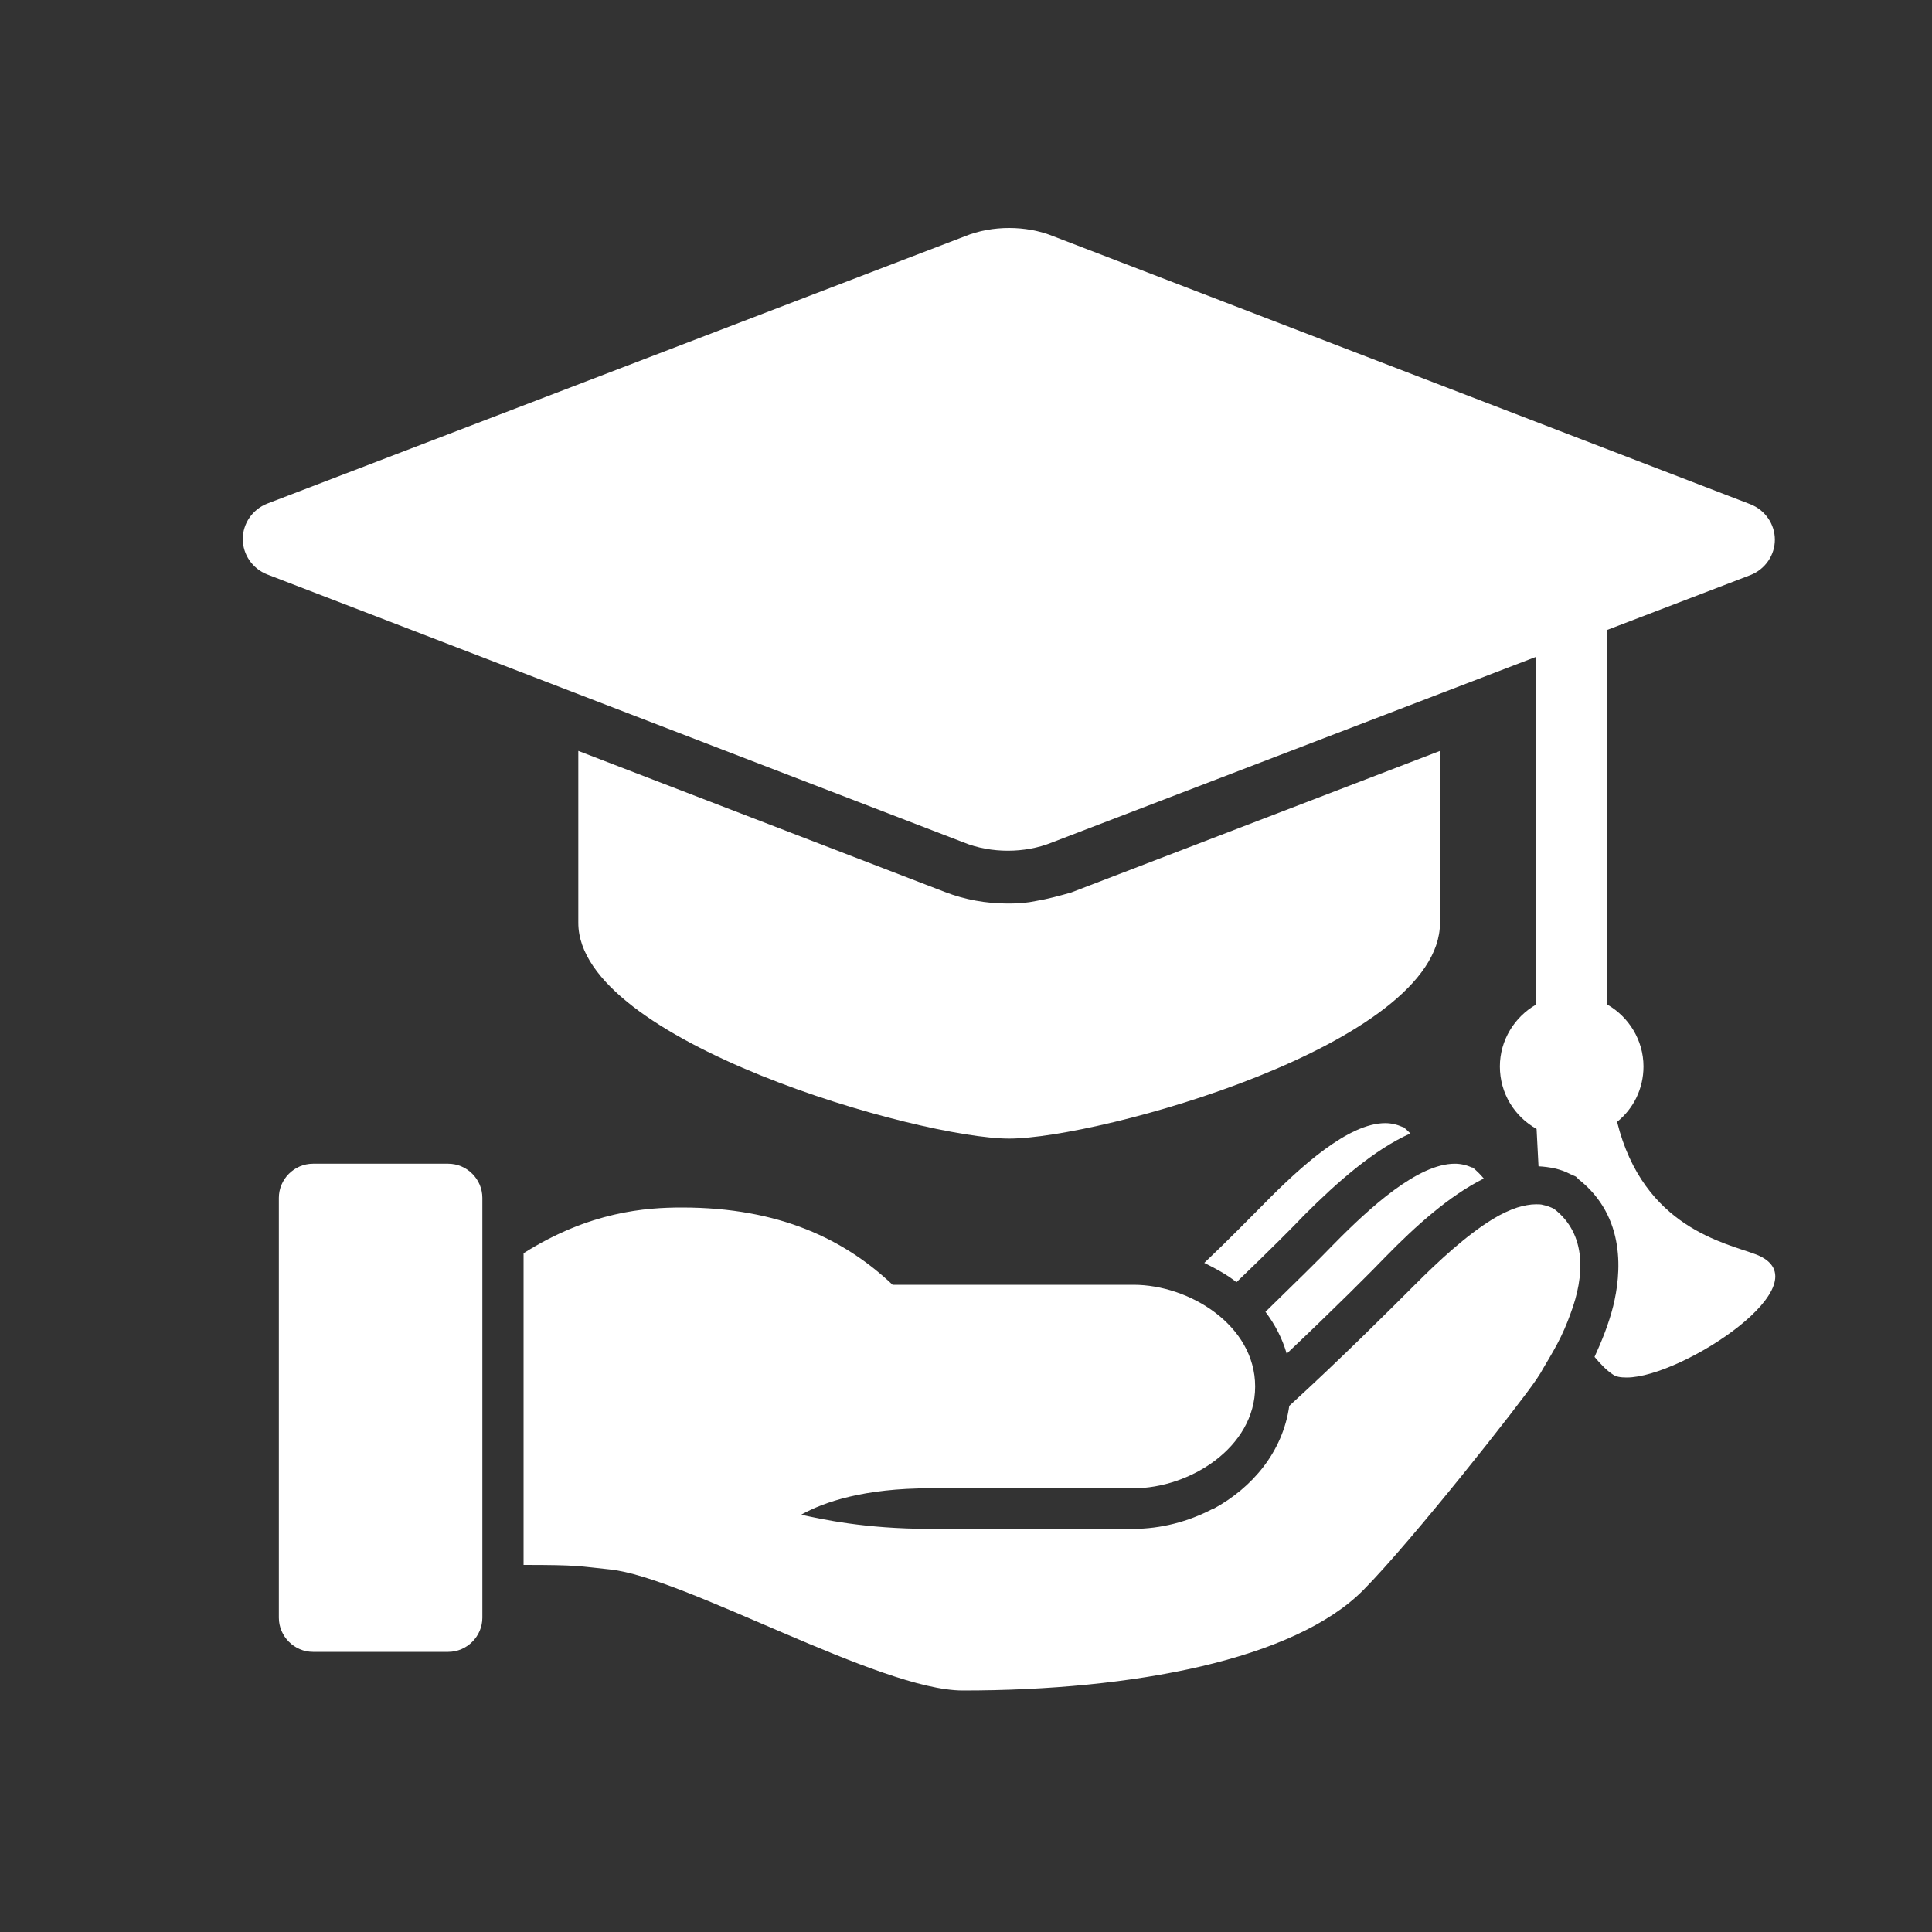 <?xml version="1.0" encoding="utf-8"?>
<!-- Generator: Adobe Illustrator 21.0.2, SVG Export Plug-In . SVG Version: 6.00 Build 0)  -->
<svg version="1.1" id="Layer_1" xmlns="http://www.w3.org/2000/svg" xmlns:xlink="http://www.w3.org/1999/xlink" x="0px" y="0px"
	 viewBox="0 0 300 300" style="enable-background:new 0 0 300 300;" xml:space="preserve">
<rect x="0" y="0" width="300" height="300" fill="#333333" stroke="none"/>
<style type="text/css">
	.st0{fill:#FFFFFF;}
</style>
<g>
	<path class="st0" d="M272.7,194.8c-4.7-1.8-17.5-4.1-21.6-20.6c2.5-2,4.1-5.1,4.1-8.6c0-4.1-2.3-7.7-5.6-9.6V97.8l22.2-8.5
		c2.3-0.9,3.8-3.1,3.8-5.5c0-2.4-1.5-4.6-3.8-5.5L163.6,36.7c-2.2-0.9-4.6-1.3-6.9-1.3c-2.3,0-4.7,0.4-6.9,1.3L41.5,78.2
		c-2.3,0.9-3.8,3.1-3.8,5.5c0,2.4,1.5,4.6,3.8,5.5l108.1,41.6c2.2,0.9,4.6,1.3,6.9,1.3c2.3,0,4.7-0.4,6.9-1.3l75.1-28.8V156
		c-3.3,1.9-5.6,5.5-5.6,9.6c0,4.2,2.3,7.8,5.7,9.7c0.1,2.1,0.2,4,0.3,5.8c1.7,0.1,3.4,0.4,4.9,1.2l0.9,0.4l0.4,0.4
		c7.5,5.9,6.6,14.8,5.4,19.7c-0.7,2.8-1.8,5.5-2.9,7.9c1,1.2,1.9,2.1,2.8,2.7c0.5,0.4,1.3,0.5,2.2,0.5
		C261.2,213.9,283.7,199.1,272.7,194.8z"/>
	<path class="st0" d="M160.9,139.9c-1.4,0.3-2.8,0.4-4.2,0.4c0,0,0,0-0.1,0c-0.1,0-0.1,0-0.1,0c-3.4,0-6.7-0.6-9.8-1.8l-56.9-21.9
		c0,12.5,0,22.8,0,26.7c0,18.4,53,33.5,66.9,33.5s66.9-14.6,66.9-33.5c0-3.9,0-14.2,0-26.7l-57.3,22
		C164.5,139.1,162.7,139.6,160.9,139.9z"/>
	<path class="st0" d="M219,176c-0.3-0.3-0.7-0.7-1.1-1c0,0-0.1,0-0.1,0c-0.9-0.4-1.8-0.6-2.7-0.6c-5.7,0-13.1,6.7-18.8,12.5
		c-2.1,2.1-5.4,5.5-9.3,9.2c1.8,0.9,3.5,1.8,5,3c5-4.8,9-8.8,10.5-10.4C207.7,183.5,213.4,178.5,219,176z"/>
	<path class="st0" d="M215.2,195.1c4.6-4.7,9.8-9.4,15.2-12.1c-0.5-0.6-1-1.1-1.7-1.7c0,0,0,0-0.1,0c-0.9-0.4-1.8-0.6-2.7-0.6
		c-5.7,0-13.1,6.7-18.8,12.5c-2.3,2.4-6.2,6.2-10.6,10.5c1.5,2,2.6,4.1,3.3,6.5C207,203.4,213.2,197.2,215.2,195.1z"/>
	<path class="st0" d="M69.6,180.7h-21c-2.9,0-5.3,2.4-5.3,5.3v65.2c0,2.9,2.4,5.3,5.3,5.3h21c2.9,0,5.3-2.4,5.3-5.3V186
		C74.9,183.1,72.5,180.7,69.6,180.7z"/>
	<path class="st0" d="M241.3,187.7C241.3,187.7,241.3,187.7,241.3,187.7c-0.6-0.3-1.2-0.5-1.7-0.6c-0.3-0.1-0.7-0.1-1.1-0.1
		c-0.9,0-1.9,0.2-2.9,0.5c-1.2,0.4-2.5,1-3.8,1.8c-4.1,2.5-8.4,6.5-12.1,10.2c-3.8,3.8-11.5,11.5-19.5,18.8c-1,7.1-5.7,12.7-11.8,16
		c0,0-0.1,0.1-0.1,0.1l0-0.1c-3.8,2-8.1,3.1-12.3,3.1h-31.6c-10.1,0-16.8-1.5-20-2.2c3.6-2,9.8-4.1,20-4.1c18.9,0,31.6,0,31.6,0
		c8.7,0,18.9-6.3,18.9-15.8c0-9.5-10.2-15.8-18.9-15.8h-37.4c-7.4-7-17.5-12-32.7-12c-5.6,0-14.3,0.6-24.6,7.1v48.4
		c8.7,0,8.5,0.2,13.4,0.7c11.6,1.2,41.9,18.8,54.8,18.8c26.5,0,51.5-4.8,62.2-15.6c7.7-7.8,24.3-28.9,26.8-32.6c0.3-0.5,0.7-1,1-1.6
		c0.7-1.2,1.5-2.5,2.3-4c0.8-1.5,1.5-3.1,2.1-4.8C246,198.3,246.5,191.7,241.3,187.7z"/>
</g>
</svg>